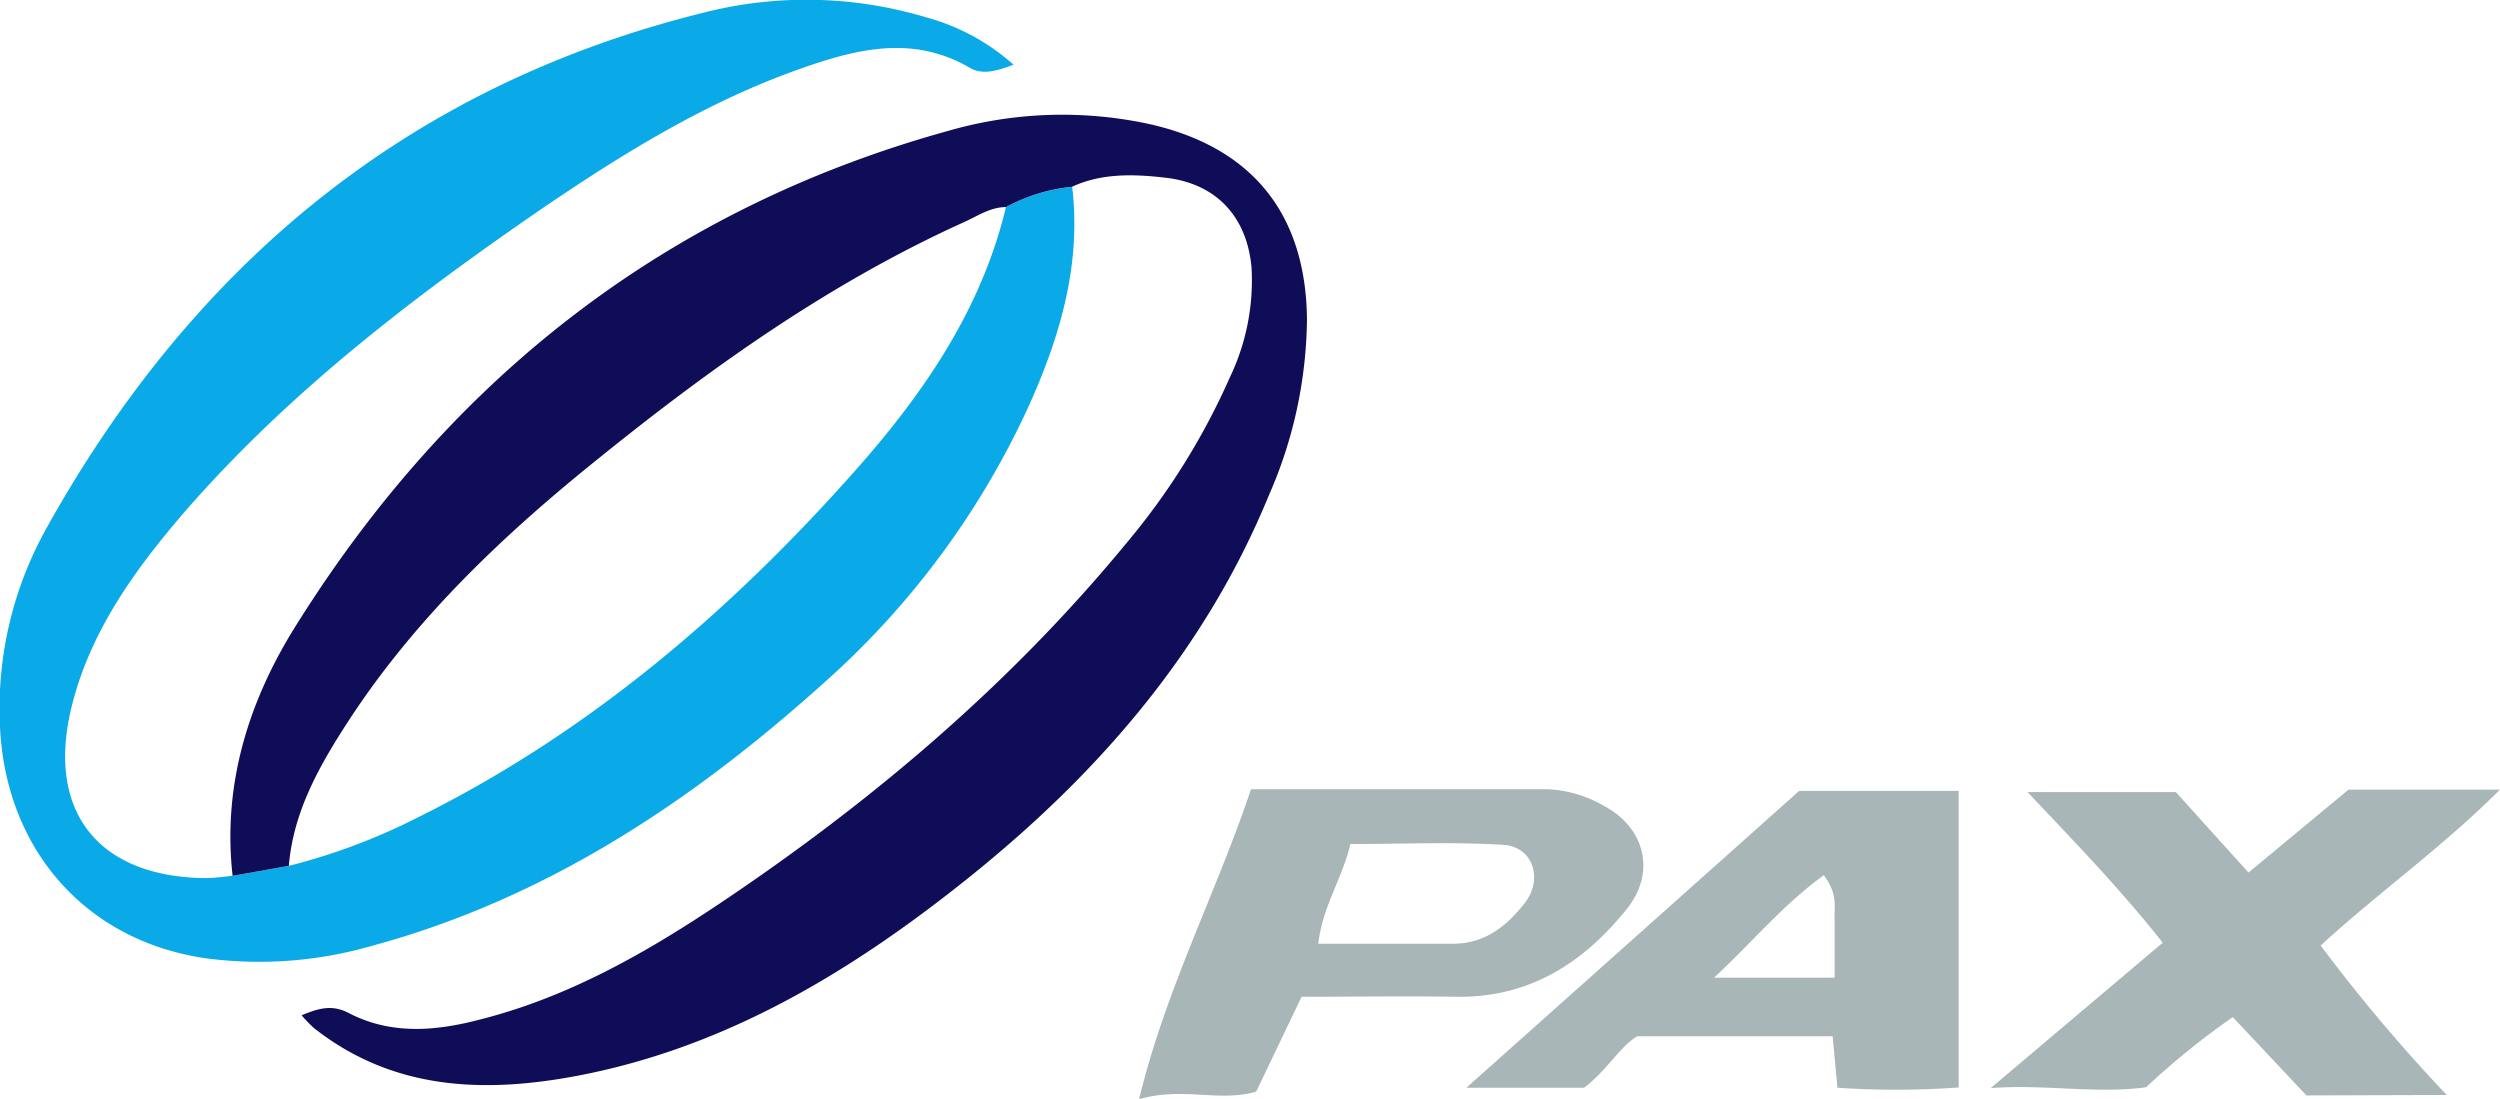 <?xml version="1.0" encoding="UTF-8"?> <svg xmlns="http://www.w3.org/2000/svg" viewBox="0 0 275.14 120.96"><defs><style>.cls-1{fill:#0aaae8;}.cls-2{fill:#100d58;}.cls-3{fill:#a8b6b7;}</style></defs><g id="Camada_2" data-name="Camada 2"><g id="Camada_1-2" data-name="Camada 1"><path class="cls-1" d="M118,20.57c1,8.38-1.25,16.18-4.59,23.7a91.77,91.77,0,0,1-23,31.12c-14.5,13-30.51,23.6-49.64,28.75a44.57,44.57,0,0,1-18.29,1.3C9.37,103.48.62,93.43,0,80a40.67,40.67,0,0,1,5-21.66c16.08-29,39.68-48.79,72.25-56.9A45.83,45.83,0,0,1,102,1.93a23.65,23.65,0,0,1,9.54,5.19c-2,.78-3.51,1.09-4.75.37-6.51-3.81-12.91-2-19.25.27C77.45,11.4,68.39,17,59.59,23c-14.3,9.82-28,20.33-39.45,33.54C14.67,62.92,9.81,69.71,7.83,78,5.12,89.39,10.88,96.53,22.62,96.64c1,0,2-.16,3-.25l6.19-1.1a67.88,67.88,0,0,0,14-5.24C64.57,80.79,80.21,67.46,94,51.93c7.55-8.49,14-17.79,16.71-29.13A19.08,19.08,0,0,1,118,20.57Z"></path><path class="cls-2" d="M31.79,95.29l-6.19,1.1c-1.14-10.07,1.79-19.31,7-27.59,17-27.17,40.7-45.82,71.84-54.42a45.25,45.25,0,0,1,21.76-.79c11.43,2.46,17.5,9.77,17.64,21.48a49.16,49.16,0,0,1-4.18,19.41c-7,17.07-18.7,30.58-32.91,42C93.89,106.81,80,115.27,63.52,118.4c-10.26,1.94-20.28,1.6-29-5.28a17.11,17.11,0,0,1-1.33-1.38c1.86-.78,3.36-1.2,5.15-.27,4.75,2.48,9.71,2,14.62.7,9.65-2.46,18.18-7.33,26.36-12.81C96,88.18,111.2,75.3,124,59.74a76.09,76.09,0,0,0,11.33-18.16,24.7,24.7,0,0,0,2.41-12.11c-.49-5.62-3.89-9.28-9.46-9.91-3.47-.4-7-.53-10.31,1a19.08,19.08,0,0,0-7.25,2.23c-1.74,0-3.14,1-4.63,1.66-14.63,6.62-27.6,15.83-40,25.83C55.52,58.75,45.74,68,38.34,79.36,35.18,84.23,32.28,89.29,31.79,95.29Z"></path><path class="cls-3" d="M253.84,120.56l-8.11-8.62a83.74,83.74,0,0,0-9.54,7.72c-5.49.75-11.14-.36-17.1.09l18.93-16c-4.47-5.67-9.35-10.73-14.88-16.58h16.32l8,8.86,11-9.12h16.67c-6.44,6.43-13.31,11.26-19.73,17.15a184.79,184.79,0,0,0,13.88,16.45Z"></path><path class="cls-3" d="M202.22,119.71c-.19-2.09-.34-3.71-.53-5.66h-21.5c-1.94,1.15-3.34,3.78-5.86,5.66H161.39L198,87.05h17.56v32.63A94.53,94.53,0,0,1,202.22,119.71Zm-1.5-23.39c-4.49,3.26-7.79,7.28-12.08,11.28h13.27c0-2.37,0-4.47,0-6.57C201.86,99.74,202.27,98.38,200.72,96.32Z"></path><path class="cls-3" d="M137.68,86.86c11.36,0,22,0,32.64,0a13.48,13.48,0,0,1,6.16,1.81c4.56,2.39,5.8,7.32,2.58,11.34-4.76,5.94-10.73,9.81-18.75,9.69-5.64-.09-11.28,0-17.06,0l-5,10.44c-4.1,1.19-8-.56-12.89.83C128.38,108.62,133.86,98.28,137.68,86.86Zm7.4,17c5.31,0,10.1,0,14.89,0,3.47,0,5.94-2,7.89-4.55s.89-6.12-2.4-6.33c-5.56-.34-11.15-.09-16.84-.09C147.67,96.86,145.54,99.74,145.08,103.91Z"></path></g></g></svg> 